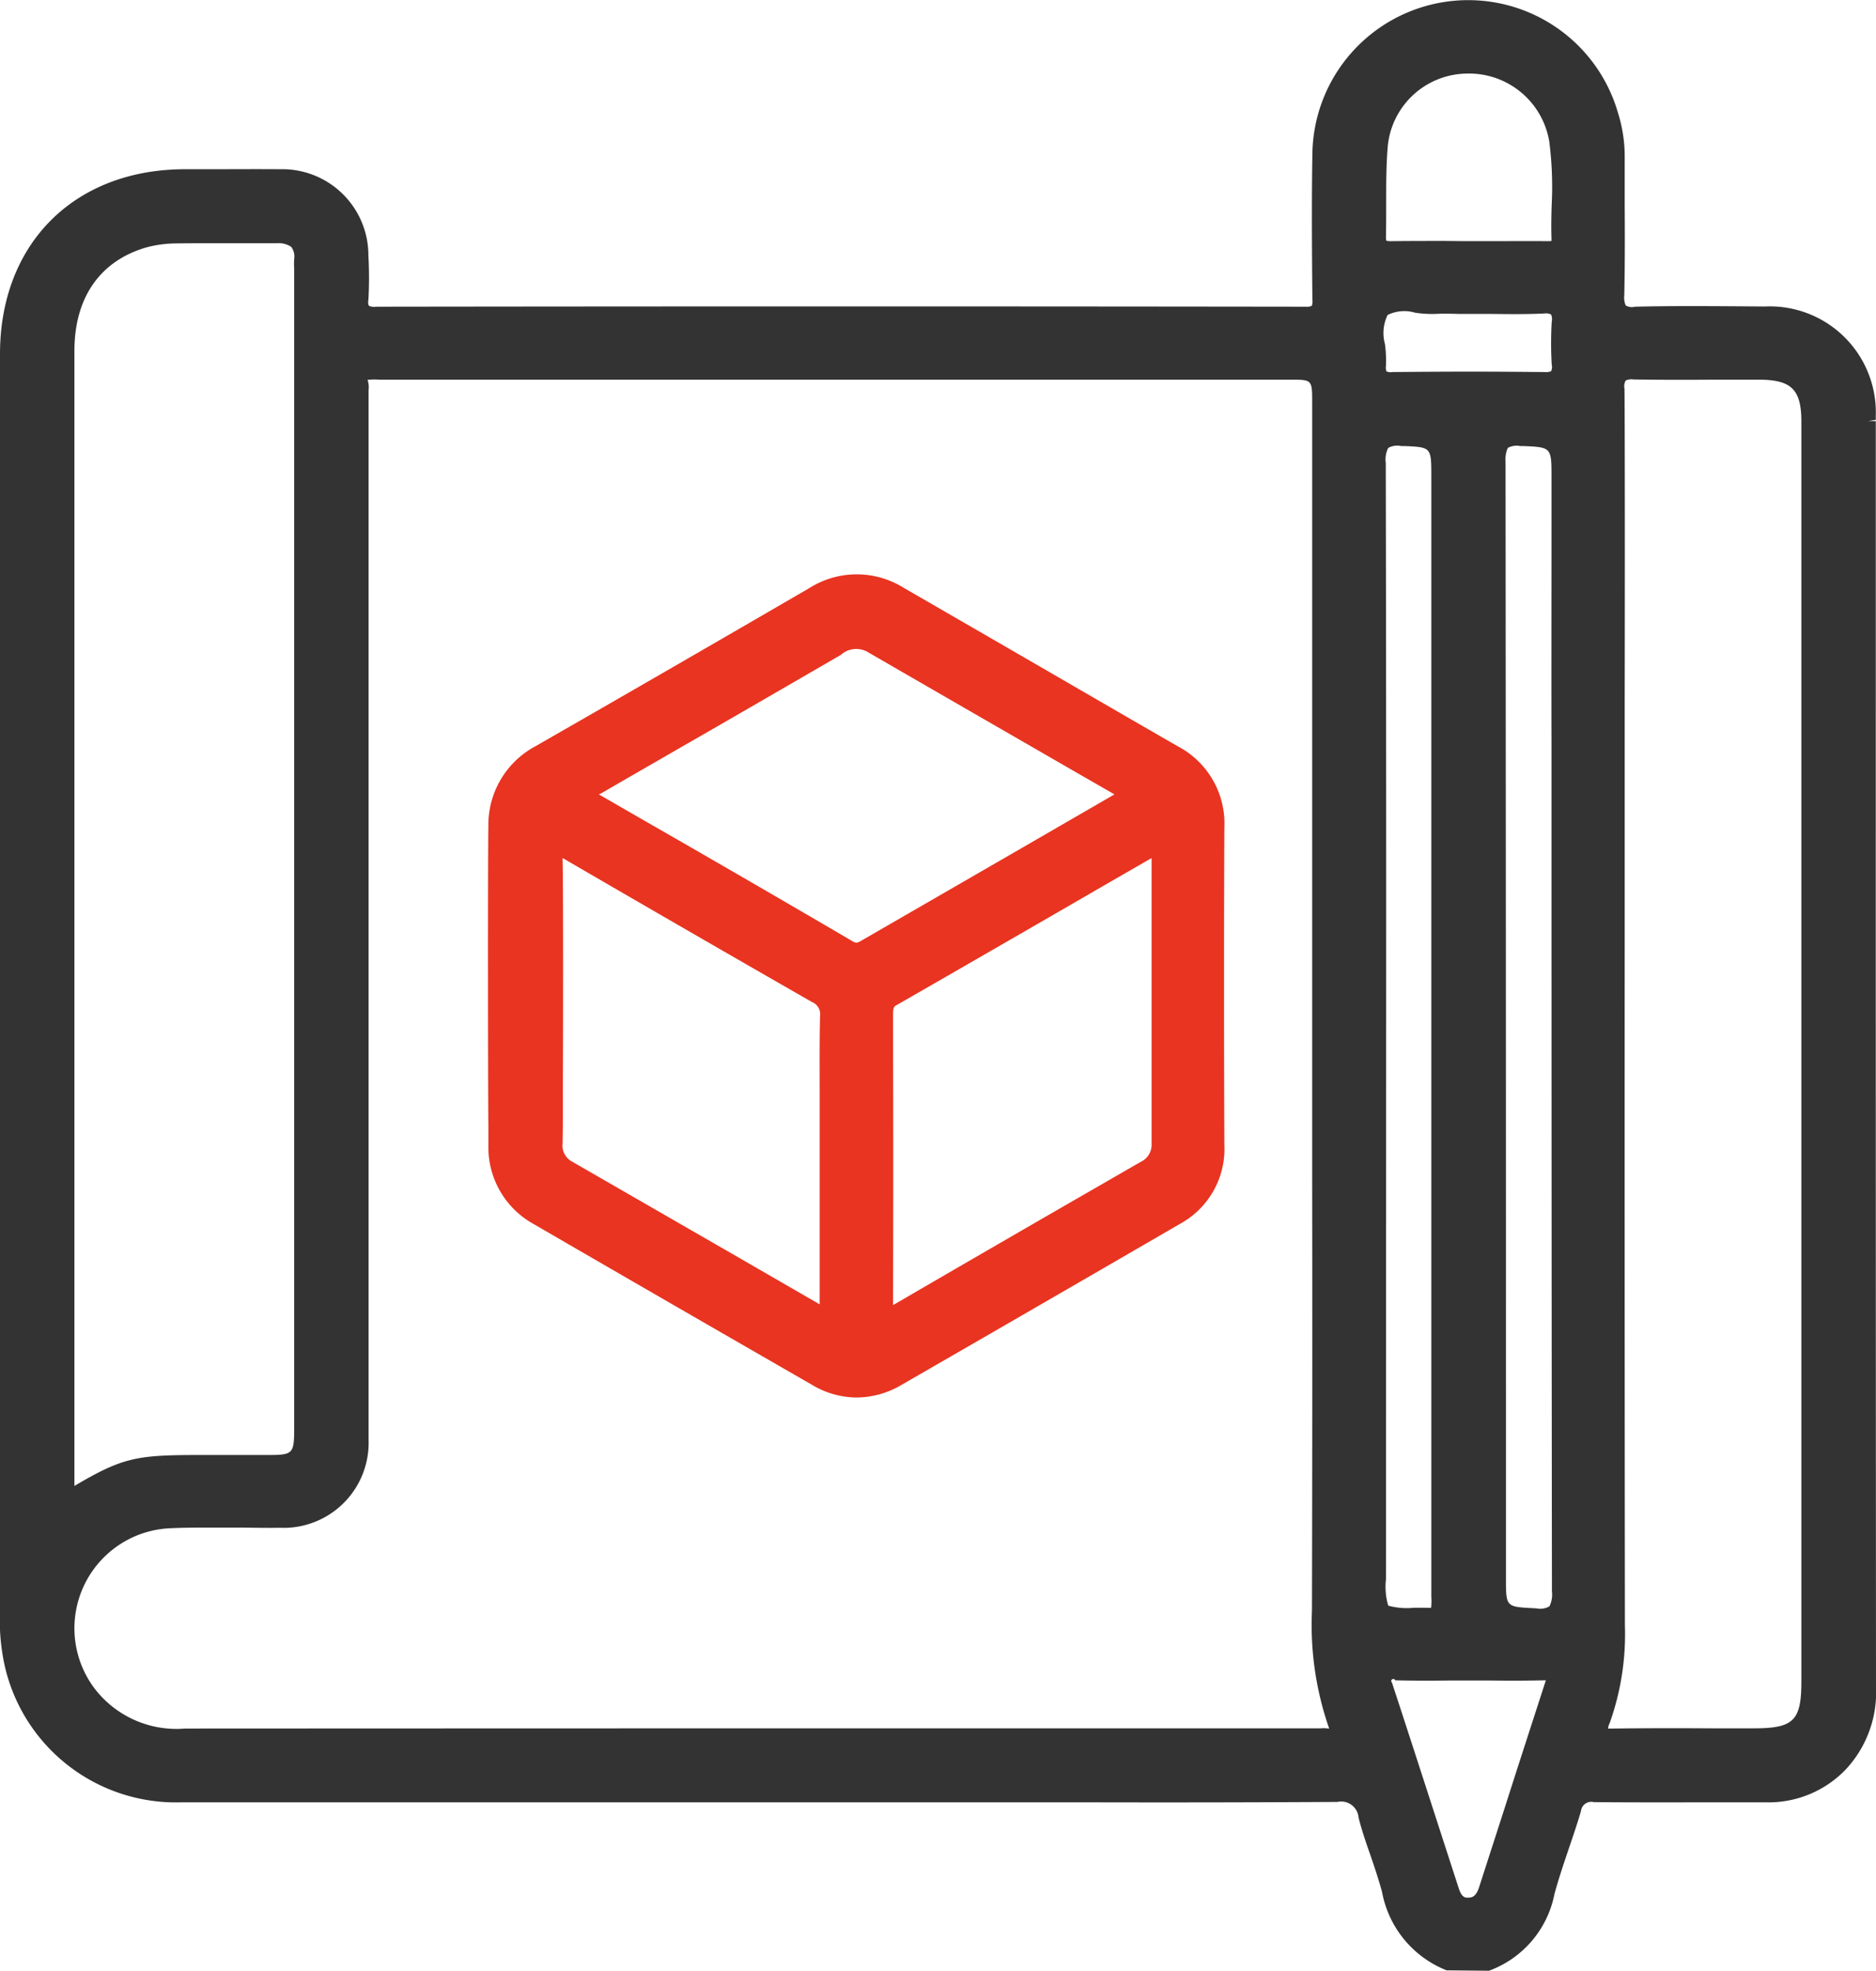 <svg id="More_innovative_projects" data-name="More innovative projects" xmlns="http://www.w3.org/2000/svg" width="91" height="95.62" viewBox="0 0 91 95.62">
  <defs>
    <style>
      .cls-1 {
        fill: #333;
      }

      .cls-1, .cls-2 {
        fill-rule: evenodd;
      }

      .cls-2 {
        fill: #e83421;
      }
    </style>
  </defs>
  <path id="形状_30" data-name="形状 30" class="cls-1" d="M1902.99,4646.05v-10.24h-0.37l0.37-.06v-0.22a5.142,5.142,0,0,0-5.38-5.28l-1.37-.01c-1.62-.01-3.29-0.02-4.93.02a0.6,0.6,0,0,1-.45-0.06,0.953,0.953,0,0,1-.07-0.49c0.03-1.43.03-2.87,0.02-4.3v-2.37a7.08,7.08,0,0,0-.33-2.2,7.56,7.56,0,0,0-14.82,2.02c-0.04,2.4-.02,4.8,0,7.05a0.625,0.625,0,0,1-.03.31,0.7,0.7,0,0,1-.32.04q-22.53-.03-45.07,0a0.538,0.538,0,0,1-.35-0.05,0.443,0.443,0,0,1-.02-0.27,19.444,19.444,0,0,0,0-2.16,4.178,4.178,0,0,0-4.28-4.19c-1.16-.01-2.32,0-3.48,0h-1.15c-5.36.01-8.96,3.61-8.96,8.97q-0.015,20.43-.01,40.86v20.44a10.263,10.263,0,0,0,.27,2.47,8.514,8.514,0,0,0,8.52,6.49h44.04q6.03,0.015,12.06-.02a0.843,0.843,0,0,1,1.02.76c0.16,0.63.37,1.24,0.58,1.84,0.2,0.58.4,1.18,0.56,1.77a5.08,5.08,0,0,0,3.13,3.8l2.05,0.02,0.06-.02a4.976,4.976,0,0,0,3.12-3.69c0.2-.74.45-1.48,0.69-2.19,0.21-.62.42-1.23,0.6-1.85a0.5,0.5,0,0,1,.62-0.43c2.09,0.02,4.19.01,6.29,0.01h2.04a5.193,5.193,0,0,0,3.85-1.55,5.478,5.478,0,0,0,1.51-4.06Q1902.985,4671.62,1902.99,4646.05Zm-12.18,14.3v-11.11c0.01-4.99.01-12.94-.01-15a0.568,0.568,0,0,1,.06-0.4,0.681,0.681,0,0,1,.38-0.05c1.29,0.02,2.59.02,3.88,0.01h2.23c1.55,0.01,2.03.48,2.03,2.04v61.11c0,1.91-.37,2.28-2.32,2.28h-2.05c-1.57-.01-3.14-0.01-4.71.01H1890a0.8,0.8,0,0,1,.08-0.26,12.855,12.855,0,0,0,.74-4.76Q1890.8,4677.285,1890.81,4660.35Zm-7.56,47.09c-0.21.03-.36-0.05-0.49-0.45l-0.24-.74c-1-3.08-1.99-6.16-3-9.24a0.1,0.1,0,1,1,.16-0.11c0.87,0.02,1.73.02,2.59,0.01h2.05c0.86,0.01,1.72.01,2.58-.01h0.08a0.309,0.309,0,0,1-.02.08c-0.67,2.07-1.34,4.13-2,6.2l-1.22,3.78C1883.58,4707.44,1883.35,4707.44,1883.25,4707.44Zm3.9-85.2a17.188,17.188,0,0,1,.12,3.04c-0.02.57-.03,1.15-0.01,1.72v0.07a1.848,1.848,0,0,1-.24.01c-0.9-.01-1.81,0-2.72,0h-1.17l-1.02-.01c-0.86,0-1.73,0-2.59.01a1.051,1.051,0,0,1-.27-0.02,0.554,0.554,0,0,1-.02-0.2c0.01-.55.01-1.09,0.01-1.64,0-.91,0-1.86.08-2.78a3.9,3.9,0,0,1,3.82-3.49A3.943,3.943,0,0,1,1887.15,4622.24Zm-7.84,8.42a1.839,1.839,0,0,1,1.33-.11,5.541,5.541,0,0,0,.99.06c0.37-.02.75-0.01,1.12,0h1.57c0.85,0.01,1.72.02,2.58-.02a0.55,0.55,0,0,1,.34.05,0.592,0.592,0,0,1,.03.35,18.038,18.038,0,0,0,0,2.08,0.486,0.486,0,0,1-.03.32,0.67,0.67,0,0,1-.31.04c-1.21-.01-2.42-0.02-3.67-0.02-1.21,0-2.46.01-3.74,0.02a0.377,0.377,0,0,1-.27-0.04,0.6,0.6,0,0,1-.02-0.27,6.206,6.206,0,0,0-.05-1.05A2,2,0,0,1,1879.31,4630.66Zm7.95,20.71v6.18q0,17.52.02,35.04a1.279,1.279,0,0,1-.12.72,0.873,0.873,0,0,1-.63.1l-0.19-.01c-1.29-.07-1.29-0.07-1.29-1.46v-9.25q0-22.455-.02-44.92a1.356,1.356,0,0,1,.11-0.66,0.89,0.89,0,0,1,.6-0.09h0.16c1.36,0.06,1.36.06,1.36,1.54v2.17C1887.26,4643.81,1887.25,4649.17,1887.26,4651.37Zm-8.04-13.53a1.25,1.25,0,0,1,.12-0.73,0.918,0.918,0,0,1,.63-0.09h0.18c1.28,0.06,1.28.06,1.28,1.5v54.33a2.886,2.886,0,0,1-.01.53c-0.08.01-.24,0-0.37,0h-0.46a3.464,3.464,0,0,1-1.25-.1,3.23,3.23,0,0,1-.11-1.28l0.01-32.63Q1879.24,4648.6,1879.22,4637.84Zm-52.95,46.67c0,1.46,0,1.46-1.45,1.46h-3.24c-2.96,0-3.65.13-5.97,1.5V4632.4c0-2.59,1.25-4.37,3.5-5.02a5.8,5.8,0,0,1,1.36-.19c0.71-.01,1.41-0.01,2.12-0.01h2.87a1.075,1.075,0,0,1,.67.18,0.794,0.794,0,0,1,.14.59,3.529,3.529,0,0,0,0,.46v56.1Zm-5.95,5.01c0.65-.03,1.31-0.03,1.97-0.03h1.45c0.62,0.01,1.23.02,1.84,0.01a4.126,4.126,0,0,0,4.3-4.25V4634.3a1.115,1.115,0,0,0-.05-0.49,2.974,2.974,0,0,1,.56-0.01h44.2c1.06,0,1.06,0,1.06,1.11v37.38q0.015,10.6-.01,21.23a15.281,15.281,0,0,0,.79,5.59c0.02,0.05.03,0.1,0.04,0.13a0.448,0.448,0,0,1-.11-0.01,1.4,1.4,0,0,0-.29,0h-12.8q-21.15,0-42.29.01h0a5,5,0,0,1-4.45-2.02A4.858,4.858,0,0,1,1820.32,4689.52Z" transform="translate(-1812 -4615.38)"/>
  <path id="形状_30_拷贝" data-name="形状 30 拷贝" class="cls-2" d="M1835.69,4670.42v0.57a4.248,4.248,0,0,0,2.17,3.76q6.75,3.915,13.52,7.81a4.255,4.255,0,0,0,2.18.62,4.321,4.321,0,0,0,2.15-.6q6.765-3.9,13.52-7.82a4.139,4.139,0,0,0,2.16-3.85c-0.02-5.43-.02-10.46,0-15.36a4.233,4.233,0,0,0-2.27-3.97l-2.22-1.28q-5.52-3.2-11.06-6.4a4.3,4.3,0,0,0-4.58.01q-6.63,3.855-13.28,7.67a4.322,4.322,0,0,0-2.29,3.88c-0.03,1.58-.02,13.06,0,14.55v0.41Zm16.07,8.24-3.93-2.27-8.07-4.65a0.877,0.877,0,0,1-.47-0.89c0.01-.78.02-1.56,0.01-2.33,0.02-3.42.02-10.59-.01-11.36v-0.15a1.456,1.456,0,0,1,.16.09q5.955,3.465,11.93,6.89a0.641,0.641,0,0,1,.4.68c-0.03,1.17-.02,2.34-0.02,3.51v10.48Zm-10.71-24.74a0.106,0.106,0,0,1,.05-0.02,1.618,1.618,0,0,0,.18-0.1q2.775-1.605,5.55-3.2,2.985-1.725,5.96-3.45a1.117,1.117,0,0,1,1.26-.16c3.35,1.94,6.7,3.87,10.15,5.86l1.86,1.07-5.1,2.95-6.96,4.02-0.14.08c-0.26.16-.32,0.18-0.48,0.09q-4.95-2.9-9.92-5.75Zm14.27,10.69c0-.32.03-0.39,0.16-0.46,3.5-2.01,7-4.03,10.59-6.11l1.79-1.03v13.87a0.911,0.911,0,0,1-.53.87l-2.03,1.17q-4.95,2.85-9.88,5.72a0.925,0.925,0,0,1-.1.05v-0.11q0.015-6.645,0-13.27v-0.7Z" transform="translate(-1812 -4615.38)"/>
</svg>
